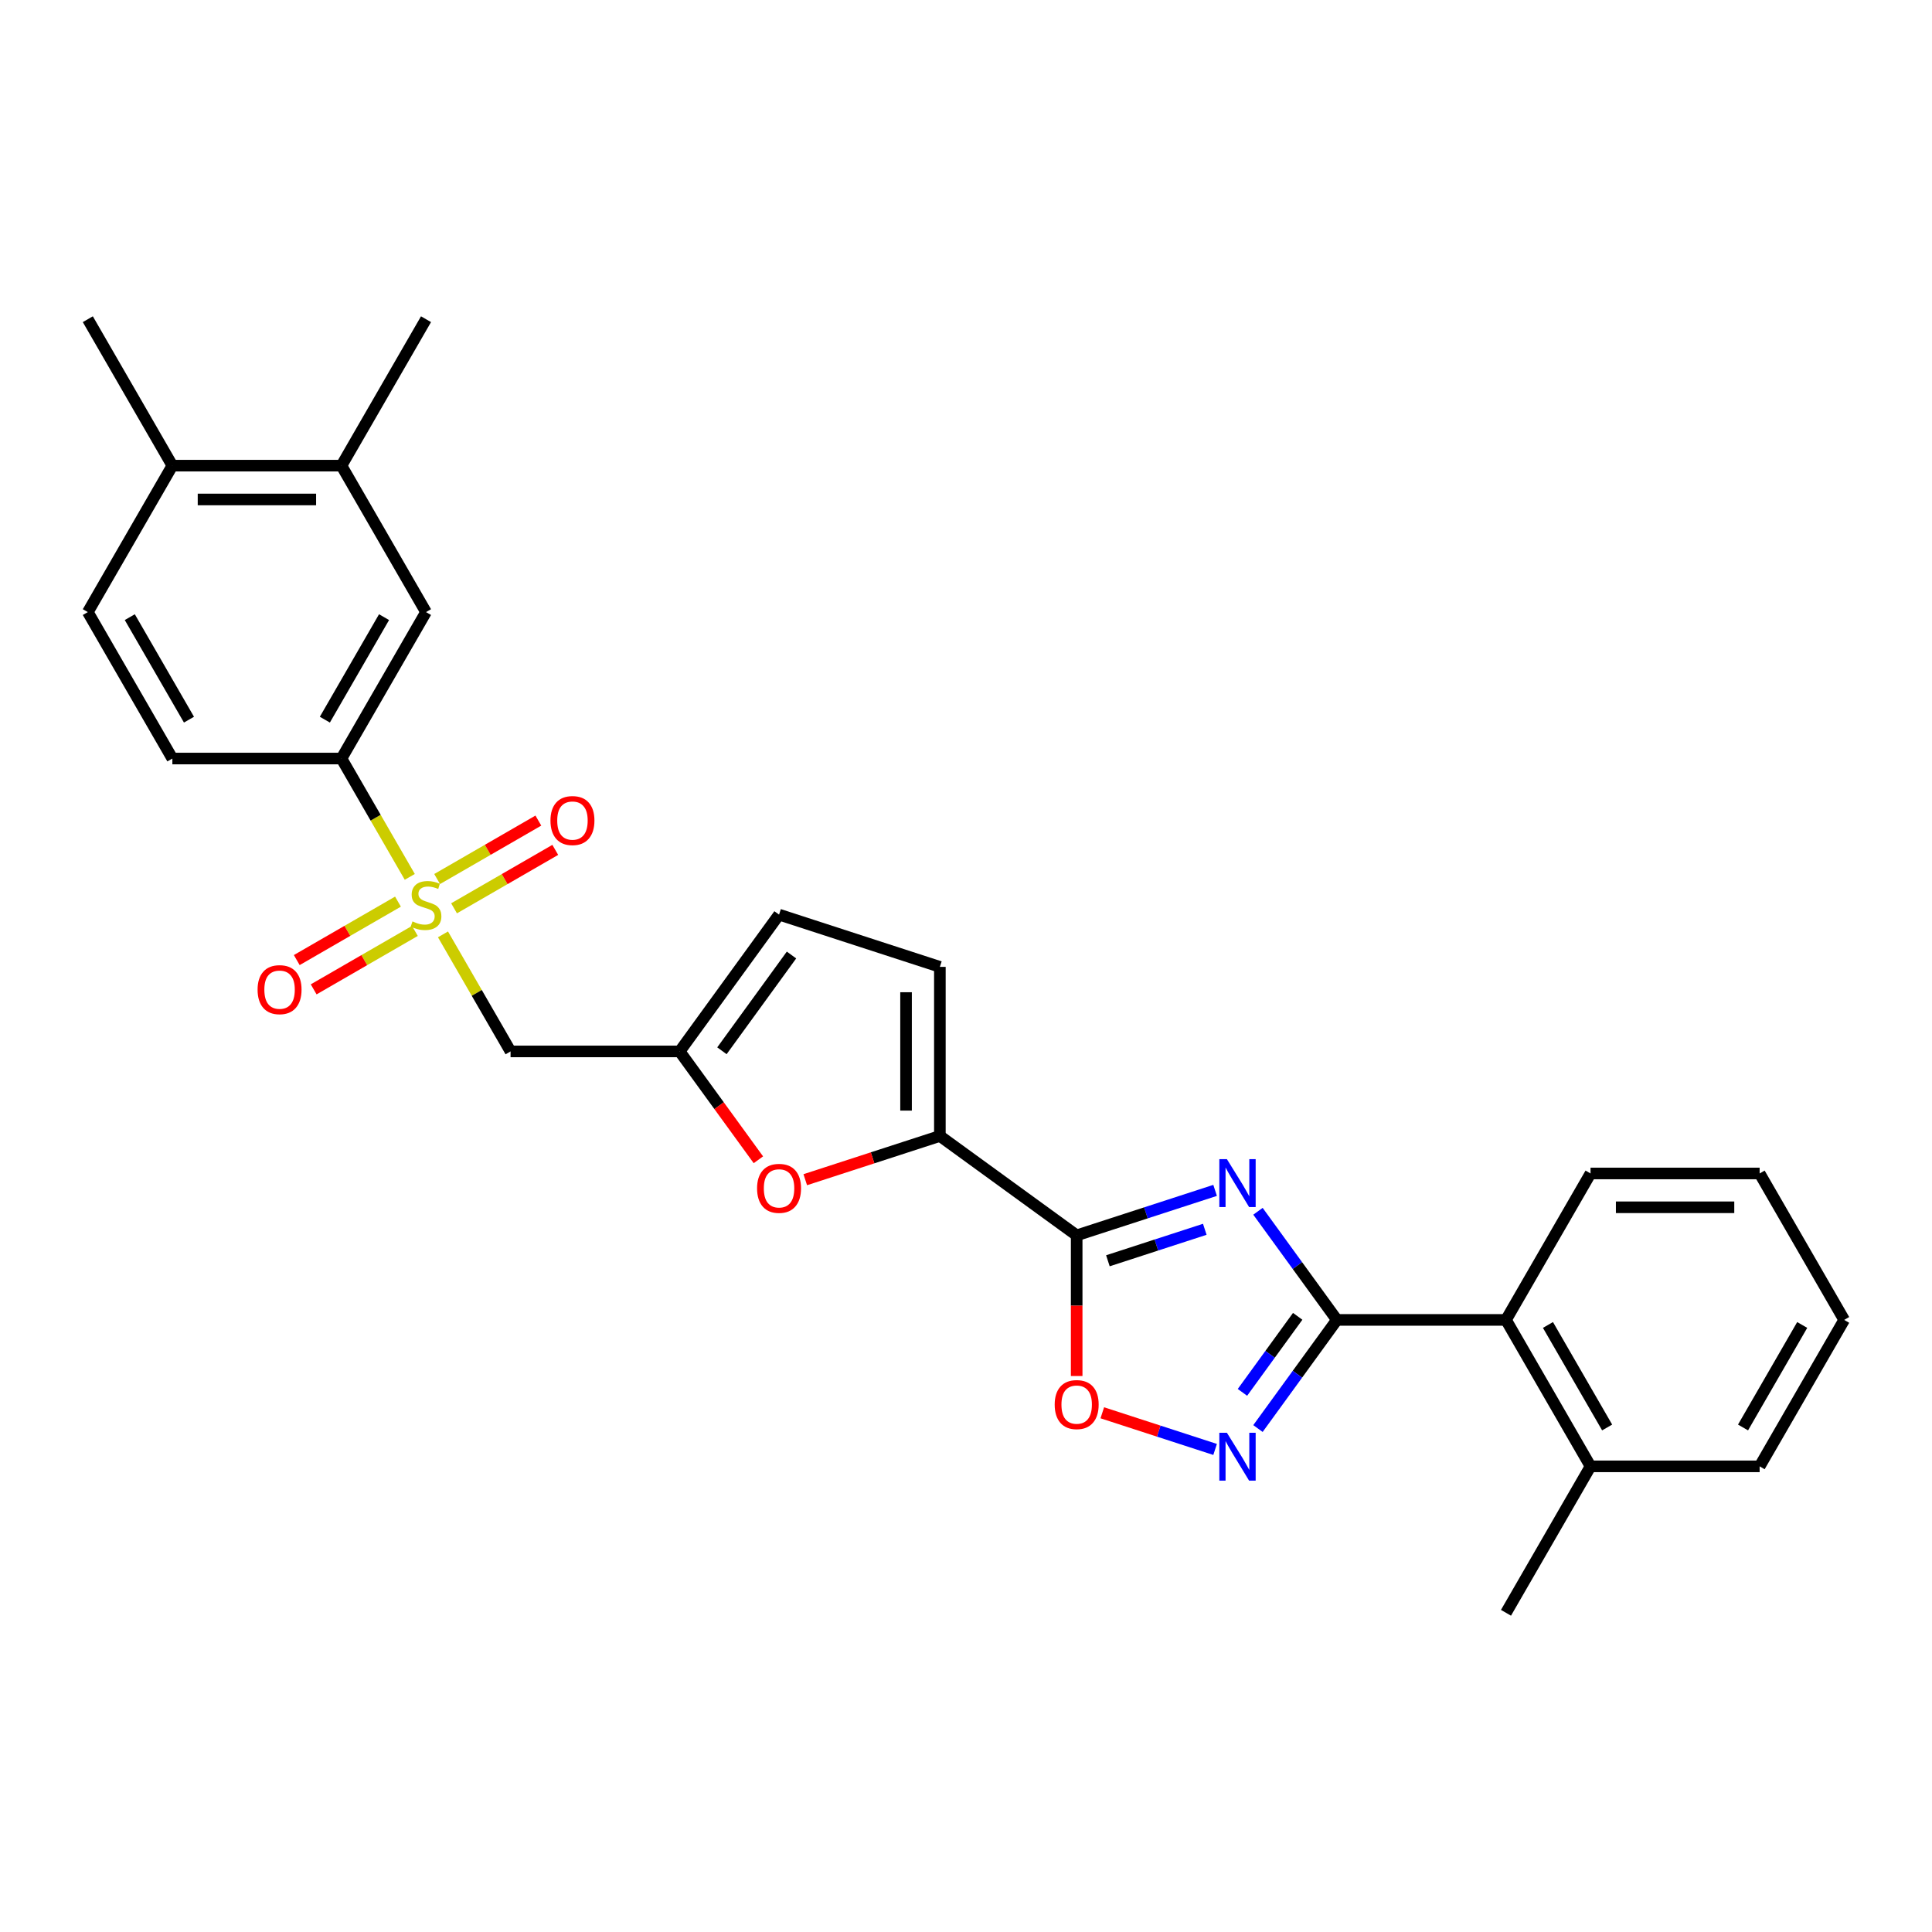 <?xml version='1.0' encoding='iso-8859-1'?>
<svg version='1.1' baseProfile='full'
              xmlns='http://www.w3.org/2000/svg'
                      xmlns:rdkit='http://www.rdkit.org/xml'
                      xmlns:xlink='http://www.w3.org/1999/xlink'
                  xml:space='preserve'
width='1000px' height='1000px' viewBox='0 0 1000 1000'>
<!-- END OF HEADER -->
<rect style='opacity:1.0;fill:#FFFFFF;stroke:none' width='1000' height='1000' x='0' y='0'> </rect>
<path class='bond-1' d='M 628.938,616.139 L 593.112,627.78' style='fill:none;fill-rule:evenodd;stroke:#0000FF;stroke-width:6px;stroke-linecap:butt;stroke-linejoin:miter;stroke-opacity:1' />
<path class='bond-1' d='M 593.112,627.78 L 557.286,639.42' style='fill:none;fill-rule:evenodd;stroke:#000000;stroke-width:6px;stroke-linecap:butt;stroke-linejoin:miter;stroke-opacity:1' />
<path class='bond-1' d='M 623.599,636.28 L 598.521,644.428' style='fill:none;fill-rule:evenodd;stroke:#0000FF;stroke-width:6px;stroke-linecap:butt;stroke-linejoin:miter;stroke-opacity:1' />
<path class='bond-1' d='M 598.521,644.428 L 573.443,652.576' style='fill:none;fill-rule:evenodd;stroke:#000000;stroke-width:6px;stroke-linecap:butt;stroke-linejoin:miter;stroke-opacity:1' />
<path class='bond-2' d='M 651.12,626.956 L 671.546,655.069' style='fill:none;fill-rule:evenodd;stroke:#0000FF;stroke-width:6px;stroke-linecap:butt;stroke-linejoin:miter;stroke-opacity:1' />
<path class='bond-2' d='M 671.546,655.069 L 691.972,683.183' style='fill:none;fill-rule:evenodd;stroke:#000000;stroke-width:6px;stroke-linecap:butt;stroke-linejoin:miter;stroke-opacity:1' />
<path class='bond-0' d='M 229.286,483.626 L 246.776,513.919' style='fill:none;fill-rule:evenodd;stroke:#CCCC00;stroke-width:6px;stroke-linecap:butt;stroke-linejoin:miter;stroke-opacity:1' />
<path class='bond-0' d='M 246.776,513.919 L 264.266,544.213' style='fill:none;fill-rule:evenodd;stroke:#000000;stroke-width:6px;stroke-linecap:butt;stroke-linejoin:miter;stroke-opacity:1' />
<path class='bond-9' d='M 212.105,453.868 L 194.423,423.242' style='fill:none;fill-rule:evenodd;stroke:#CCCC00;stroke-width:6px;stroke-linecap:butt;stroke-linejoin:miter;stroke-opacity:1' />
<path class='bond-9' d='M 194.423,423.242 L 176.741,392.616' style='fill:none;fill-rule:evenodd;stroke:#000000;stroke-width:6px;stroke-linecap:butt;stroke-linejoin:miter;stroke-opacity:1' />
<path class='bond-14' d='M 235.015,470.142 L 261.21,455.019' style='fill:none;fill-rule:evenodd;stroke:#CCCC00;stroke-width:6px;stroke-linecap:butt;stroke-linejoin:miter;stroke-opacity:1' />
<path class='bond-14' d='M 261.21,455.019 L 287.405,439.895' style='fill:none;fill-rule:evenodd;stroke:#FF0000;stroke-width:6px;stroke-linecap:butt;stroke-linejoin:miter;stroke-opacity:1' />
<path class='bond-14' d='M 226.263,454.983 L 252.457,439.859' style='fill:none;fill-rule:evenodd;stroke:#CCCC00;stroke-width:6px;stroke-linecap:butt;stroke-linejoin:miter;stroke-opacity:1' />
<path class='bond-14' d='M 252.457,439.859 L 278.652,424.736' style='fill:none;fill-rule:evenodd;stroke:#FF0000;stroke-width:6px;stroke-linecap:butt;stroke-linejoin:miter;stroke-opacity:1' />
<path class='bond-15' d='M 205.992,466.686 L 179.797,481.809' style='fill:none;fill-rule:evenodd;stroke:#CCCC00;stroke-width:6px;stroke-linecap:butt;stroke-linejoin:miter;stroke-opacity:1' />
<path class='bond-15' d='M 179.797,481.809 L 153.603,496.933' style='fill:none;fill-rule:evenodd;stroke:#FF0000;stroke-width:6px;stroke-linecap:butt;stroke-linejoin:miter;stroke-opacity:1' />
<path class='bond-15' d='M 214.744,481.846 L 188.55,496.969' style='fill:none;fill-rule:evenodd;stroke:#CCCC00;stroke-width:6px;stroke-linecap:butt;stroke-linejoin:miter;stroke-opacity:1' />
<path class='bond-15' d='M 188.55,496.969 L 162.355,512.093' style='fill:none;fill-rule:evenodd;stroke:#FF0000;stroke-width:6px;stroke-linecap:butt;stroke-linejoin:miter;stroke-opacity:1' />
<path class='bond-4' d='M 557.286,639.42 L 486.477,587.975' style='fill:none;fill-rule:evenodd;stroke:#000000;stroke-width:6px;stroke-linecap:butt;stroke-linejoin:miter;stroke-opacity:1' />
<path class='bond-5' d='M 557.286,639.42 L 557.286,675.822' style='fill:none;fill-rule:evenodd;stroke:#000000;stroke-width:6px;stroke-linecap:butt;stroke-linejoin:miter;stroke-opacity:1' />
<path class='bond-5' d='M 557.286,675.822 L 557.286,712.223' style='fill:none;fill-rule:evenodd;stroke:#FF0000;stroke-width:6px;stroke-linecap:butt;stroke-linejoin:miter;stroke-opacity:1' />
<path class='bond-3' d='M 691.972,683.183 L 671.546,711.296' style='fill:none;fill-rule:evenodd;stroke:#000000;stroke-width:6px;stroke-linecap:butt;stroke-linejoin:miter;stroke-opacity:1' />
<path class='bond-3' d='M 671.546,711.296 L 651.12,739.41' style='fill:none;fill-rule:evenodd;stroke:#0000FF;stroke-width:6px;stroke-linecap:butt;stroke-linejoin:miter;stroke-opacity:1' />
<path class='bond-3' d='M 671.682,681.328 L 657.384,701.007' style='fill:none;fill-rule:evenodd;stroke:#000000;stroke-width:6px;stroke-linecap:butt;stroke-linejoin:miter;stroke-opacity:1' />
<path class='bond-3' d='M 657.384,701.007 L 643.086,720.687' style='fill:none;fill-rule:evenodd;stroke:#0000FF;stroke-width:6px;stroke-linecap:butt;stroke-linejoin:miter;stroke-opacity:1' />
<path class='bond-11' d='M 691.972,683.183 L 779.496,683.183' style='fill:none;fill-rule:evenodd;stroke:#000000;stroke-width:6px;stroke-linecap:butt;stroke-linejoin:miter;stroke-opacity:1' />
<path class='bond-28' d='M 628.938,750.226 L 599.743,740.74' style='fill:none;fill-rule:evenodd;stroke:#0000FF;stroke-width:6px;stroke-linecap:butt;stroke-linejoin:miter;stroke-opacity:1' />
<path class='bond-28' d='M 599.743,740.74 L 570.547,731.254' style='fill:none;fill-rule:evenodd;stroke:#FF0000;stroke-width:6px;stroke-linecap:butt;stroke-linejoin:miter;stroke-opacity:1' />
<path class='bond-7' d='M 486.477,587.975 L 451.639,599.294' style='fill:none;fill-rule:evenodd;stroke:#000000;stroke-width:6px;stroke-linecap:butt;stroke-linejoin:miter;stroke-opacity:1' />
<path class='bond-7' d='M 451.639,599.294 L 416.802,610.613' style='fill:none;fill-rule:evenodd;stroke:#FF0000;stroke-width:6px;stroke-linecap:butt;stroke-linejoin:miter;stroke-opacity:1' />
<path class='bond-10' d='M 486.477,587.975 L 486.477,500.45' style='fill:none;fill-rule:evenodd;stroke:#000000;stroke-width:6px;stroke-linecap:butt;stroke-linejoin:miter;stroke-opacity:1' />
<path class='bond-10' d='M 468.972,574.846 L 468.972,513.579' style='fill:none;fill-rule:evenodd;stroke:#000000;stroke-width:6px;stroke-linecap:butt;stroke-linejoin:miter;stroke-opacity:1' />
<path class='bond-6' d='M 264.266,544.213 L 351.79,544.213' style='fill:none;fill-rule:evenodd;stroke:#000000;stroke-width:6px;stroke-linecap:butt;stroke-linejoin:miter;stroke-opacity:1' />
<path class='bond-8' d='M 392.54,600.3 L 372.165,572.256' style='fill:none;fill-rule:evenodd;stroke:#FF0000;stroke-width:6px;stroke-linecap:butt;stroke-linejoin:miter;stroke-opacity:1' />
<path class='bond-8' d='M 372.165,572.256 L 351.79,544.213' style='fill:none;fill-rule:evenodd;stroke:#000000;stroke-width:6px;stroke-linecap:butt;stroke-linejoin:miter;stroke-opacity:1' />
<path class='bond-29' d='M 351.79,544.213 L 403.236,473.404' style='fill:none;fill-rule:evenodd;stroke:#000000;stroke-width:6px;stroke-linecap:butt;stroke-linejoin:miter;stroke-opacity:1' />
<path class='bond-29' d='M 373.669,543.88 L 409.681,494.314' style='fill:none;fill-rule:evenodd;stroke:#000000;stroke-width:6px;stroke-linecap:butt;stroke-linejoin:miter;stroke-opacity:1' />
<path class='bond-13' d='M 176.741,392.616 L 220.504,316.817' style='fill:none;fill-rule:evenodd;stroke:#000000;stroke-width:6px;stroke-linecap:butt;stroke-linejoin:miter;stroke-opacity:1' />
<path class='bond-13' d='M 168.146,372.493 L 198.78,319.435' style='fill:none;fill-rule:evenodd;stroke:#000000;stroke-width:6px;stroke-linecap:butt;stroke-linejoin:miter;stroke-opacity:1' />
<path class='bond-18' d='M 176.741,392.616 L 89.217,392.616' style='fill:none;fill-rule:evenodd;stroke:#000000;stroke-width:6px;stroke-linecap:butt;stroke-linejoin:miter;stroke-opacity:1' />
<path class='bond-12' d='M 486.477,500.45 L 403.236,473.404' style='fill:none;fill-rule:evenodd;stroke:#000000;stroke-width:6px;stroke-linecap:butt;stroke-linejoin:miter;stroke-opacity:1' />
<path class='bond-19' d='M 779.496,683.183 L 823.259,758.981' style='fill:none;fill-rule:evenodd;stroke:#000000;stroke-width:6px;stroke-linecap:butt;stroke-linejoin:miter;stroke-opacity:1' />
<path class='bond-19' d='M 801.22,685.8 L 831.854,738.859' style='fill:none;fill-rule:evenodd;stroke:#000000;stroke-width:6px;stroke-linecap:butt;stroke-linejoin:miter;stroke-opacity:1' />
<path class='bond-21' d='M 779.496,683.183 L 823.259,607.384' style='fill:none;fill-rule:evenodd;stroke:#000000;stroke-width:6px;stroke-linecap:butt;stroke-linejoin:miter;stroke-opacity:1' />
<path class='bond-16' d='M 220.504,316.817 L 176.741,241.019' style='fill:none;fill-rule:evenodd;stroke:#000000;stroke-width:6px;stroke-linecap:butt;stroke-linejoin:miter;stroke-opacity:1' />
<path class='bond-22' d='M 176.741,241.019 L 220.504,165.22' style='fill:none;fill-rule:evenodd;stroke:#000000;stroke-width:6px;stroke-linecap:butt;stroke-linejoin:miter;stroke-opacity:1' />
<path class='bond-31' d='M 176.741,241.019 L 89.217,241.019' style='fill:none;fill-rule:evenodd;stroke:#000000;stroke-width:6px;stroke-linecap:butt;stroke-linejoin:miter;stroke-opacity:1' />
<path class='bond-31' d='M 163.613,258.524 L 102.345,258.524' style='fill:none;fill-rule:evenodd;stroke:#000000;stroke-width:6px;stroke-linecap:butt;stroke-linejoin:miter;stroke-opacity:1' />
<path class='bond-17' d='M 89.217,241.019 L 45.455,316.817' style='fill:none;fill-rule:evenodd;stroke:#000000;stroke-width:6px;stroke-linecap:butt;stroke-linejoin:miter;stroke-opacity:1' />
<path class='bond-23' d='M 89.217,241.019 L 45.455,165.22' style='fill:none;fill-rule:evenodd;stroke:#000000;stroke-width:6px;stroke-linecap:butt;stroke-linejoin:miter;stroke-opacity:1' />
<path class='bond-20' d='M 89.217,392.616 L 45.455,316.817' style='fill:none;fill-rule:evenodd;stroke:#000000;stroke-width:6px;stroke-linecap:butt;stroke-linejoin:miter;stroke-opacity:1' />
<path class='bond-20' d='M 97.812,372.493 L 67.179,319.435' style='fill:none;fill-rule:evenodd;stroke:#000000;stroke-width:6px;stroke-linecap:butt;stroke-linejoin:miter;stroke-opacity:1' />
<path class='bond-24' d='M 823.259,758.981 L 779.496,834.78' style='fill:none;fill-rule:evenodd;stroke:#000000;stroke-width:6px;stroke-linecap:butt;stroke-linejoin:miter;stroke-opacity:1' />
<path class='bond-25' d='M 823.259,758.981 L 910.783,758.981' style='fill:none;fill-rule:evenodd;stroke:#000000;stroke-width:6px;stroke-linecap:butt;stroke-linejoin:miter;stroke-opacity:1' />
<path class='bond-26' d='M 823.259,607.384 L 910.783,607.384' style='fill:none;fill-rule:evenodd;stroke:#000000;stroke-width:6px;stroke-linecap:butt;stroke-linejoin:miter;stroke-opacity:1' />
<path class='bond-26' d='M 836.387,624.889 L 897.655,624.889' style='fill:none;fill-rule:evenodd;stroke:#000000;stroke-width:6px;stroke-linecap:butt;stroke-linejoin:miter;stroke-opacity:1' />
<path class='bond-30' d='M 910.783,758.981 L 954.545,683.183' style='fill:none;fill-rule:evenodd;stroke:#000000;stroke-width:6px;stroke-linecap:butt;stroke-linejoin:miter;stroke-opacity:1' />
<path class='bond-30' d='M 902.188,738.859 L 932.821,685.8' style='fill:none;fill-rule:evenodd;stroke:#000000;stroke-width:6px;stroke-linecap:butt;stroke-linejoin:miter;stroke-opacity:1' />
<path class='bond-27' d='M 910.783,607.384 L 954.545,683.183' style='fill:none;fill-rule:evenodd;stroke:#000000;stroke-width:6px;stroke-linecap:butt;stroke-linejoin:miter;stroke-opacity:1' />
<path  class='atom-0' d='M 635.047 599.98
L 643.17 613.109
Q 643.975 614.404, 645.27 616.75
Q 646.565 619.096, 646.636 619.236
L 646.636 599.98
L 649.926 599.98
L 649.926 624.767
L 646.53 624.767
L 637.813 610.413
Q 636.798 608.733, 635.712 606.807
Q 634.662 604.882, 634.347 604.287
L 634.347 624.767
L 631.126 624.767
L 631.126 599.98
L 635.047 599.98
' fill='#0000FF'/>
<path  class='atom-1' d='M 213.502 476.922
Q 213.782 477.027, 214.937 477.517
Q 216.092 478.007, 217.353 478.322
Q 218.648 478.602, 219.908 478.602
Q 222.254 478.602, 223.619 477.482
Q 224.985 476.326, 224.985 474.331
Q 224.985 472.965, 224.285 472.125
Q 223.619 471.285, 222.569 470.83
Q 221.519 470.375, 219.768 469.85
Q 217.563 469.184, 216.232 468.554
Q 214.937 467.924, 213.992 466.594
Q 213.081 465.263, 213.081 463.023
Q 213.081 459.907, 215.182 457.981
Q 217.318 456.056, 221.519 456.056
Q 224.39 456.056, 227.646 457.421
L 226.84 460.117
Q 223.865 458.891, 221.624 458.891
Q 219.208 458.891, 217.878 459.907
Q 216.547 460.887, 216.582 462.603
Q 216.582 463.933, 217.248 464.738
Q 217.948 465.543, 218.928 465.998
Q 219.943 466.454, 221.624 466.979
Q 223.865 467.679, 225.195 468.379
Q 226.525 469.079, 227.471 470.515
Q 228.451 471.915, 228.451 474.331
Q 228.451 477.762, 226.14 479.617
Q 223.865 481.438, 220.048 481.438
Q 217.843 481.438, 216.162 480.948
Q 214.517 480.493, 212.556 479.687
L 213.502 476.922
' fill='#CCCC00'/>
<path  class='atom-4' d='M 635.047 741.598
L 643.17 754.727
Q 643.975 756.022, 645.27 758.368
Q 646.565 760.713, 646.636 760.853
L 646.636 741.598
L 649.926 741.598
L 649.926 766.385
L 646.53 766.385
L 637.813 752.031
Q 636.798 750.351, 635.712 748.425
Q 634.662 746.499, 634.347 745.904
L 634.347 766.385
L 631.126 766.385
L 631.126 741.598
L 635.047 741.598
' fill='#0000FF'/>
<path  class='atom-6' d='M 545.907 727.015
Q 545.907 721.063, 548.848 717.737
Q 551.789 714.411, 557.286 714.411
Q 562.782 714.411, 565.723 717.737
Q 568.664 721.063, 568.664 727.015
Q 568.664 733.037, 565.688 736.468
Q 562.712 739.864, 557.286 739.864
Q 551.824 739.864, 548.848 736.468
Q 545.907 733.072, 545.907 727.015
M 557.286 737.063
Q 561.067 737.063, 563.097 734.542
Q 565.163 731.986, 565.163 727.015
Q 565.163 722.149, 563.097 719.698
Q 561.067 717.212, 557.286 717.212
Q 553.504 717.212, 551.439 719.663
Q 549.408 722.114, 549.408 727.015
Q 549.408 732.021, 551.439 734.542
Q 553.504 737.063, 557.286 737.063
' fill='#FF0000'/>
<path  class='atom-8' d='M 391.858 615.091
Q 391.858 609.14, 394.799 605.814
Q 397.739 602.488, 403.236 602.488
Q 408.732 602.488, 411.673 605.814
Q 414.614 609.14, 414.614 615.091
Q 414.614 621.113, 411.638 624.544
Q 408.662 627.94, 403.236 627.94
Q 397.774 627.94, 394.799 624.544
Q 391.858 621.148, 391.858 615.091
M 403.236 625.139
Q 407.017 625.139, 409.048 622.619
Q 411.113 620.063, 411.113 615.091
Q 411.113 610.225, 409.048 607.774
Q 407.017 605.289, 403.236 605.289
Q 399.455 605.289, 397.389 607.739
Q 395.359 610.19, 395.359 615.091
Q 395.359 620.098, 397.389 622.619
Q 399.455 625.139, 403.236 625.139
' fill='#FF0000'/>
<path  class='atom-15' d='M 284.924 424.722
Q 284.924 418.77, 287.865 415.444
Q 290.805 412.118, 296.302 412.118
Q 301.799 412.118, 304.739 415.444
Q 307.68 418.77, 307.68 424.722
Q 307.68 430.744, 304.704 434.175
Q 301.729 437.571, 296.302 437.571
Q 290.84 437.571, 287.865 434.175
Q 284.924 430.779, 284.924 424.722
M 296.302 434.77
Q 300.083 434.77, 302.114 432.249
Q 304.179 429.693, 304.179 424.722
Q 304.179 419.856, 302.114 417.405
Q 300.083 414.919, 296.302 414.919
Q 292.521 414.919, 290.455 417.37
Q 288.425 419.821, 288.425 424.722
Q 288.425 429.728, 290.455 432.249
Q 292.521 434.77, 296.302 434.77
' fill='#FF0000'/>
<path  class='atom-16' d='M 133.327 512.246
Q 133.327 506.295, 136.268 502.969
Q 139.209 499.643, 144.705 499.643
Q 150.202 499.643, 153.142 502.969
Q 156.083 506.295, 156.083 512.246
Q 156.083 518.268, 153.107 521.699
Q 150.132 525.095, 144.705 525.095
Q 139.244 525.095, 136.268 521.699
Q 133.327 518.303, 133.327 512.246
M 144.705 522.294
Q 148.486 522.294, 150.517 519.774
Q 152.582 517.218, 152.582 512.246
Q 152.582 507.38, 150.517 504.929
Q 148.486 502.444, 144.705 502.444
Q 140.924 502.444, 138.858 504.894
Q 136.828 507.345, 136.828 512.246
Q 136.828 517.253, 138.858 519.774
Q 140.924 522.294, 144.705 522.294
' fill='#FF0000'/>
</svg>
